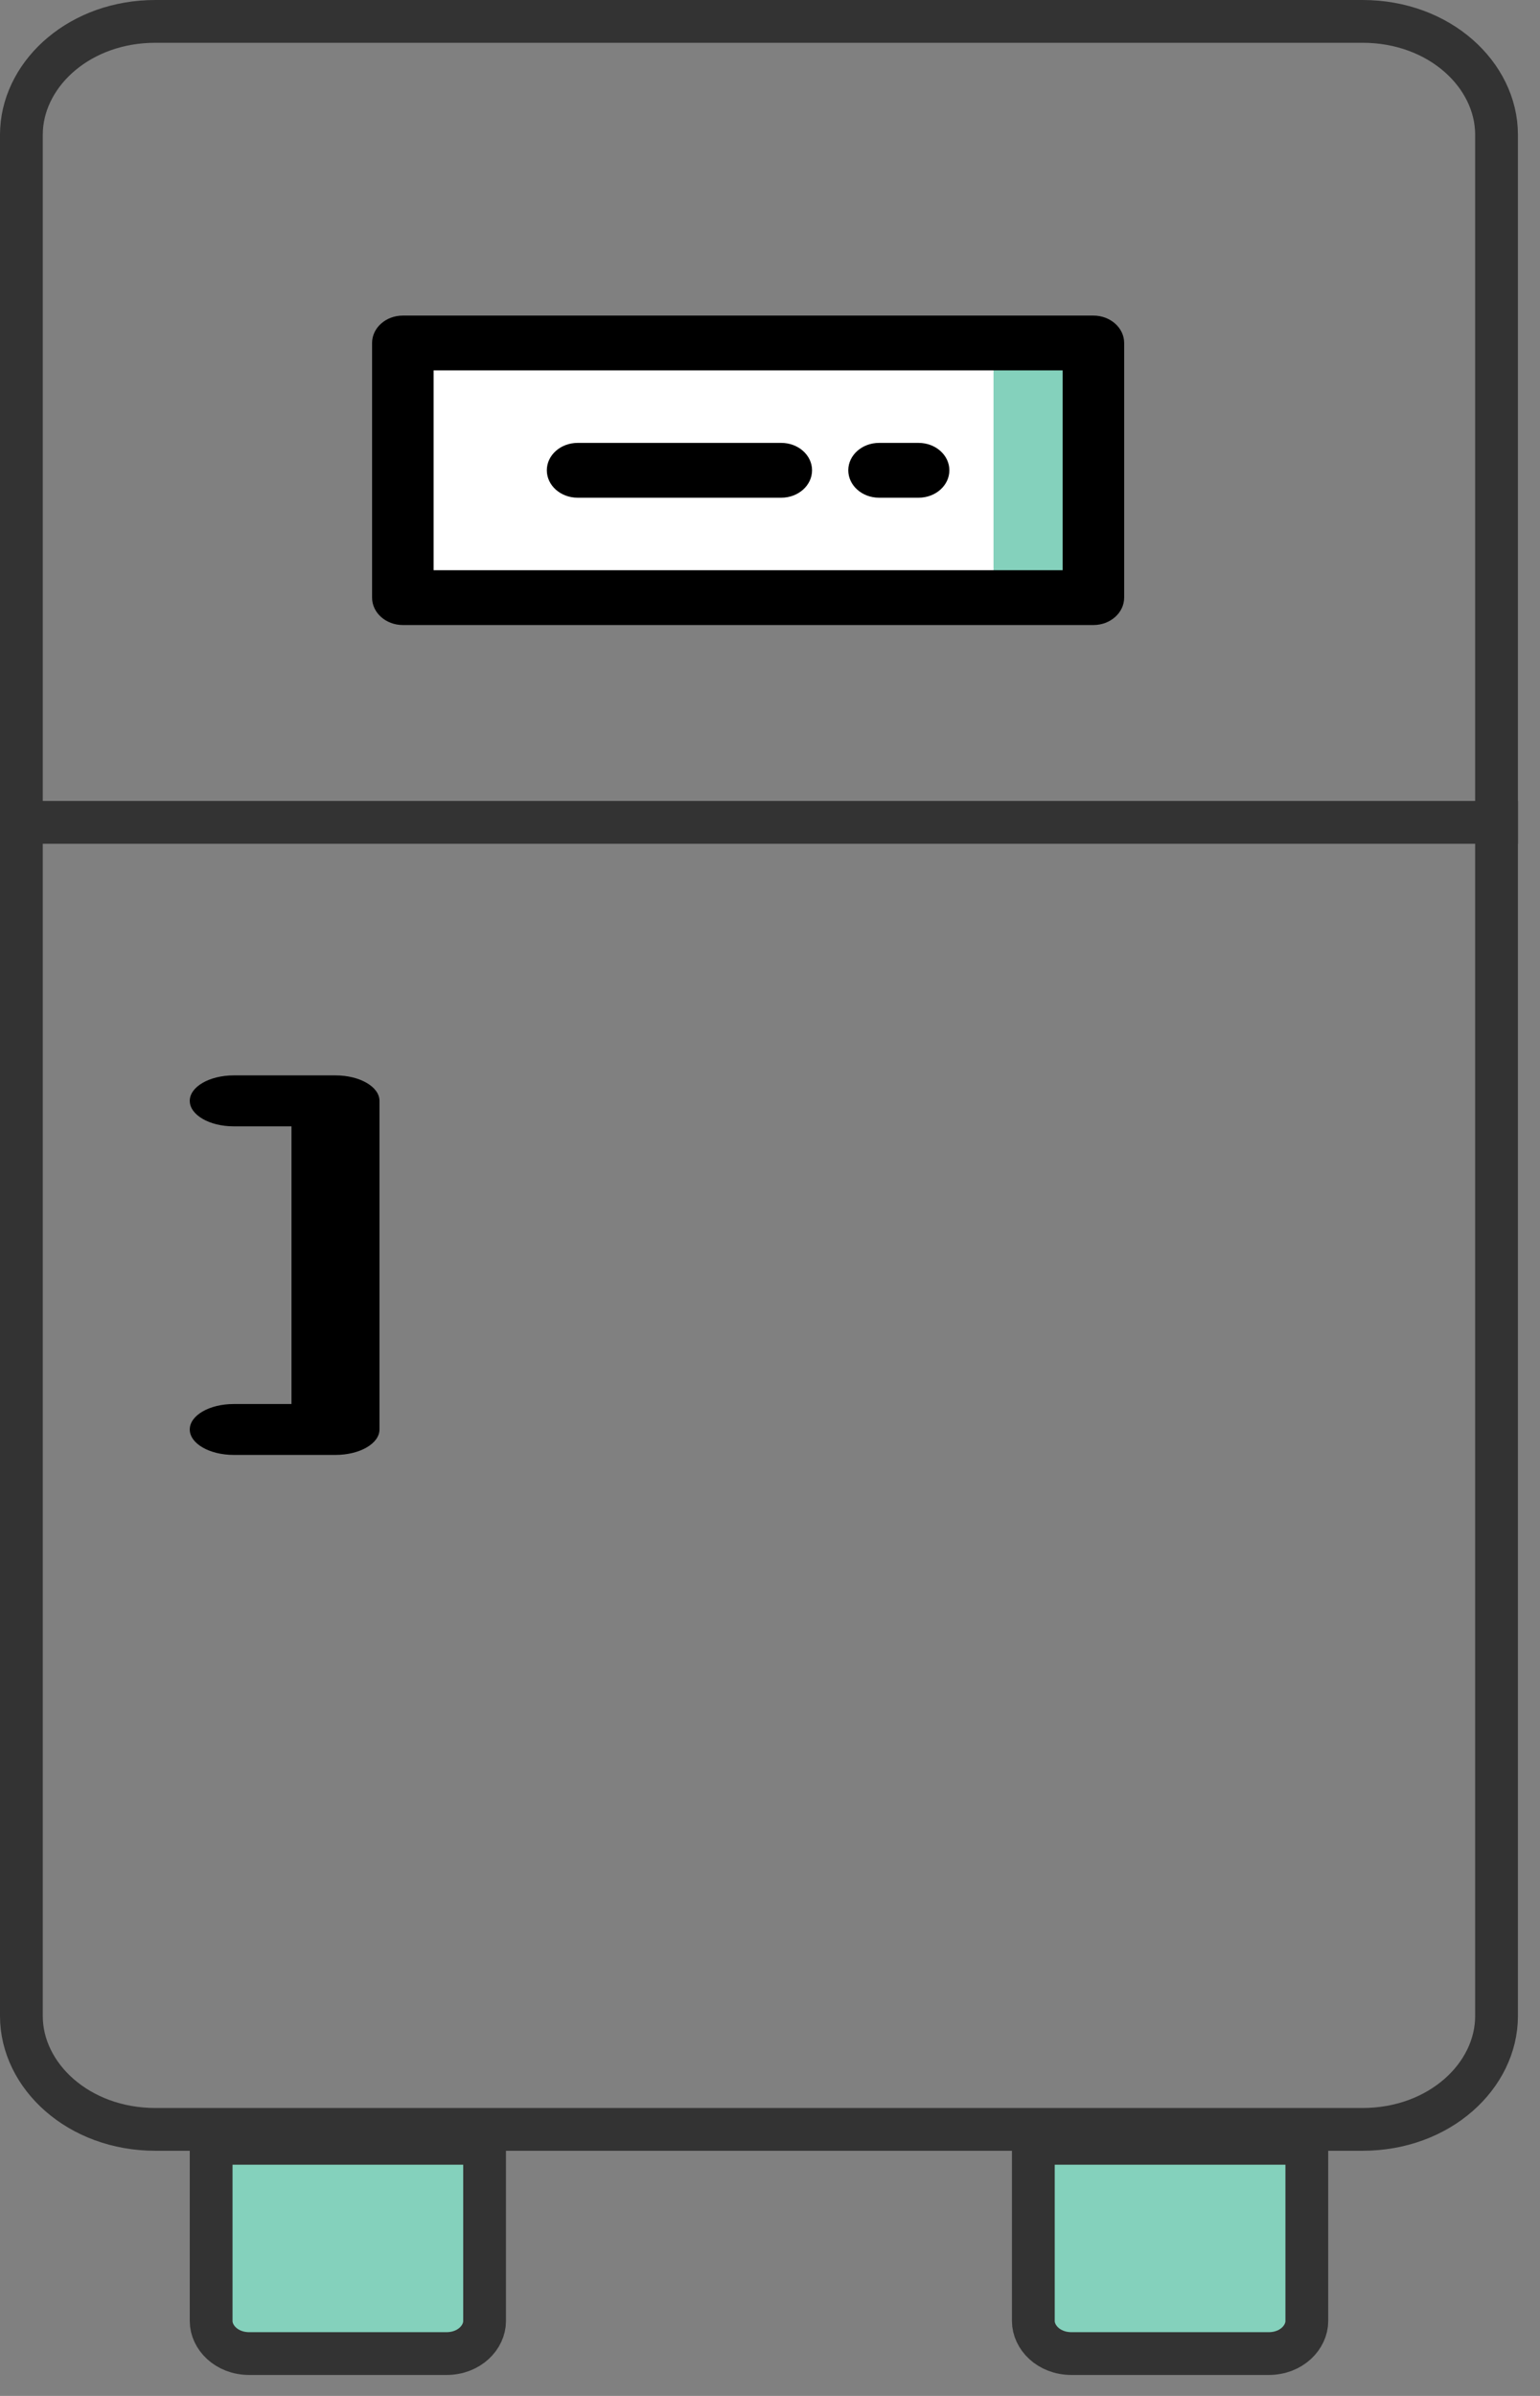 <svg width="36" height="56" viewBox="0 0 36 56" fill="none" xmlns="http://www.w3.org/2000/svg">
<rect x="0" y="0" width="36" height="56" fill="#808080" stroke="none"/>
<path d="M7.843 25.135H5.464C4.896 25.135 4.436 25.402 4.436 25.73C4.436 26.059 4.896 26.326 5.464 26.326H6.814V32.816H5.464C4.896 32.816 4.436 33.082 4.436 33.411C4.436 33.74 4.896 34.006 5.464 34.006H7.843C8.41 34.006 8.871 33.74 8.871 33.411V25.73C8.871 25.402 8.411 25.135 7.843 25.135Z" fill="black"/>
<path d="M9.417 8.017H25.56V13.968H9.417V8.017Z" fill="white"/>
<path d="M23.225 8.017H25.557V13.968H23.225V8.017Z" fill="#84D1BC"/>
<path d="M9.417 14.609H25.56C25.957 14.609 26.279 14.322 26.279 13.968V8.016C26.279 7.663 25.957 7.376 25.56 7.376H9.417C9.02 7.376 8.698 7.663 8.698 8.016V13.968C8.698 14.322 9.02 14.609 9.417 14.609ZM10.136 8.657H24.841V13.328H10.136V8.657Z" fill="black"/>
<path d="M18.264 10.352H13.503C13.105 10.352 12.783 10.639 12.783 10.992C12.783 11.346 13.105 11.633 13.503 11.633H18.264C18.661 11.633 18.983 11.346 18.983 10.992C18.983 10.639 18.661 10.352 18.264 10.352Z" fill="black"/>
<path d="M21.474 10.352H20.549C20.152 10.352 19.83 10.639 19.83 10.992C19.83 11.346 20.152 11.633 20.549 11.633H21.474C21.871 11.633 22.193 11.346 22.193 10.992C22.193 10.639 21.871 10.352 21.474 10.352Z" fill="black"/>
<path d="M3.632 0.5H31.852C33.652 0.5 34.984 1.751 34.984 3.149V47.12C34.984 48.519 33.652 49.769 31.852 49.77H3.632C1.833 49.769 0.5 48.519 0.5 47.12V3.149L0.504 3.019C0.584 1.674 1.889 0.5 3.632 0.5Z" stroke="#333333"/>
<path d="M0 19.221H35.485" stroke="#333333"/>
<path d="M11.328 50.096V54.252C11.328 54.624 10.977 55.01 10.434 55.01H5.83C5.287 55.01 4.936 54.624 4.936 54.252V50.096H11.328Z" fill="#84D1BC" stroke="#333333"/>
<path d="M30.549 50.096V54.252C30.549 54.624 30.198 55.01 29.654 55.01H25.051C24.507 55.01 24.157 54.624 24.156 54.252V50.096H30.549Z" fill="#84D1BC" stroke="#333333"/>
</svg>
